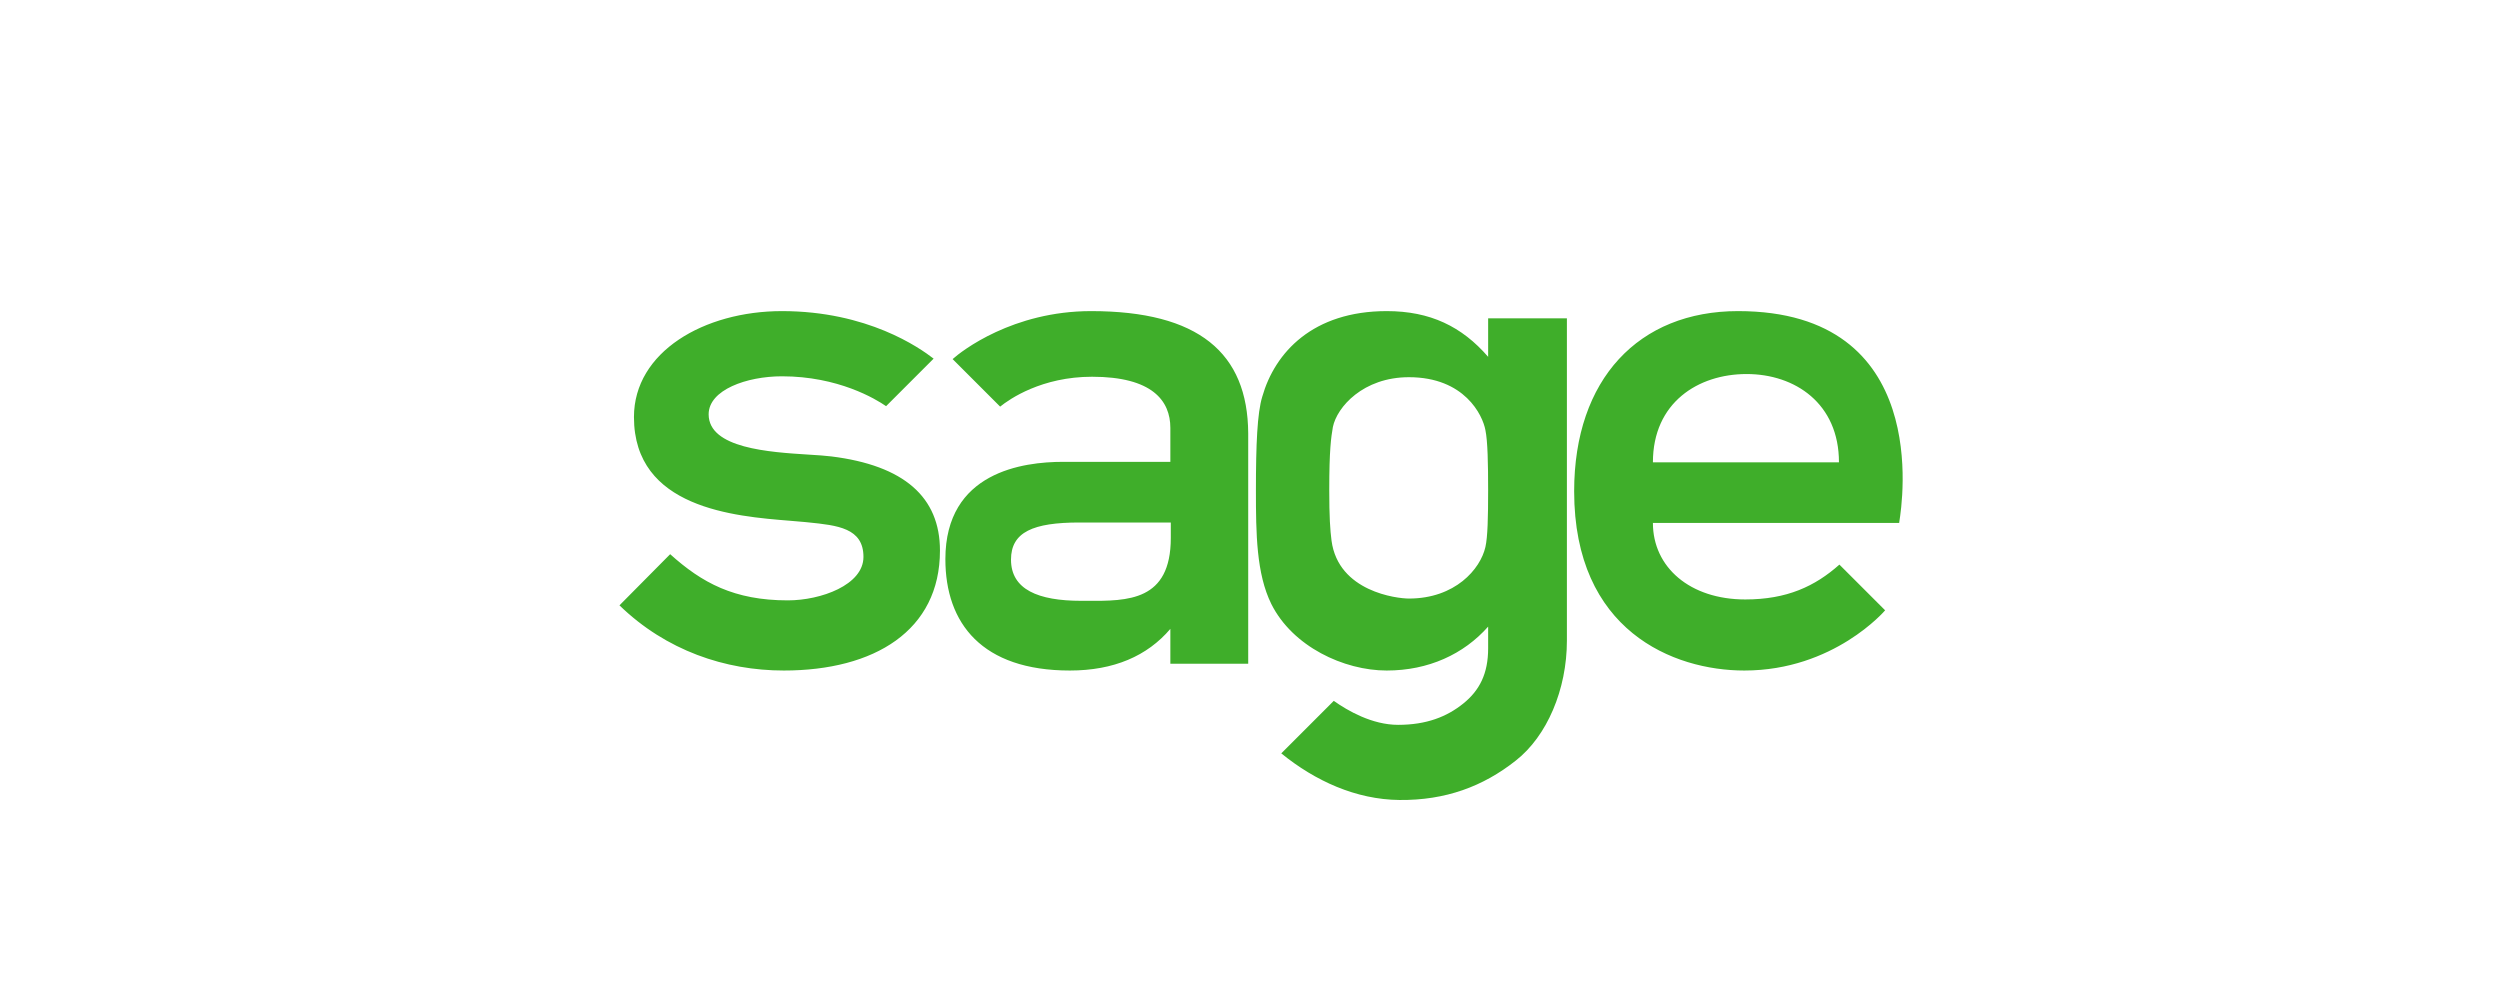 <svg width="225" height="90" viewBox="0 0 225 90" fill="none" xmlns="http://www.w3.org/2000/svg">
<mask id="mask0_448_155033" style="mask-type:alpha" maskUnits="userSpaceOnUse" x="0" y="0" width="225" height="90">
<rect width="225" height="90" fill="#D9D9D9"/>
</mask>
<g mask="url(#mask0_448_155033)">
<path fill-rule="evenodd" clip-rule="evenodd" d="M72.8 40.917L72.8 40.917C73.596 40.967 74.296 41.01 74.818 41.078C81.377 41.892 84.596 44.744 84.596 49.551C84.596 56.762 78.689 60.347 70.54 60.347C65.285 60.347 59.948 58.555 55.752 54.481L60.315 49.877C63.167 52.444 66.059 54.033 70.907 54.033C73.881 54.033 77.711 52.648 77.711 50.122C77.711 47.52 75.384 47.283 72.724 47.012L72.455 46.985C72.055 46.945 71.606 46.909 71.118 46.87L71.118 46.87L71.118 46.87L71.118 46.87L71.118 46.87C66.094 46.466 57.056 45.74 57.056 37.533C57.056 31.667 63.37 28 70.378 28C78.077 28 82.763 31.3 84.025 32.278L79.748 36.555C78.811 35.904 75.429 33.867 70.378 33.867C67.2 33.867 63.778 35.089 63.778 37.289C63.778 40.351 69.244 40.694 72.8 40.917ZM156.421 28C147.499 28 141.674 34.111 141.674 44.215C141.674 56.762 150.596 60.347 156.992 60.347C165.058 60.347 169.662 54.929 169.662 54.929L165.547 50.814C163.347 52.77 160.821 53.951 157.073 53.951C152.103 53.951 148.762 51.059 148.762 47.066H170.925C170.923 47.064 170.93 47.018 170.943 46.932C171.206 45.235 173.871 28 156.421 28ZM148.762 41.607C148.762 36.23 152.836 33.663 157.195 33.663C161.554 33.663 165.506 36.311 165.506 41.607H148.762ZM98.202 28C91.154 28 86.551 31.585 85.736 32.318L90.013 36.596C90.869 35.904 93.762 33.907 98.284 33.907C103.702 33.907 105.332 36.066 105.332 38.511V41.566H95.676C92.091 41.566 85.084 42.463 85.084 50.325C85.084 56.111 88.384 60.347 96.287 60.347C100.239 60.347 103.254 59.044 105.332 56.599V59.736H112.339V39C112.298 31.748 107.858 28 98.202 28ZM97.864 54.075C101.502 54.09 105.372 54.106 105.372 48.411V47.025H97.142C92.987 47.025 90.99 47.881 90.99 50.366C90.99 53.055 93.435 54.073 97.305 54.073C97.49 54.073 97.676 54.074 97.863 54.075H97.864H97.864ZM133.933 28.652V32.115C131.57 29.385 128.718 28 124.807 28C118.166 28 114.744 31.707 113.604 35.7C113.155 37.166 113.033 39.977 113.033 44.133C113.033 48.044 113.074 51.629 114.418 54.359C116.333 58.188 120.937 60.347 124.807 60.347C128.555 60.347 131.733 58.881 133.933 56.396V58.351C133.933 60.633 133.159 62.14 131.692 63.321C130.225 64.503 128.392 65.236 125.826 65.236C123.503 65.236 121.303 63.973 120.04 63.077L115.315 67.803C118.37 70.288 122.037 71.958 125.948 71.999C130.103 72.04 133.485 70.777 136.418 68.455C139.229 66.255 141.021 62.059 141.021 57.659V28.652H133.933ZM133.688 49.226C133.892 48.329 133.932 46.537 133.932 44.133C133.932 41.73 133.892 39.693 133.688 38.715C133.444 37.37 131.814 33.948 126.803 33.948C122.688 33.948 120.325 36.637 119.959 38.43C119.796 39.367 119.633 40.507 119.633 44.093C119.633 46.496 119.714 47.718 119.837 48.655C120.448 53.259 125.744 53.87 126.803 53.87C130.958 53.87 133.24 51.222 133.688 49.226Z" fill="#3FAE2A"/>
</g>
</svg>
